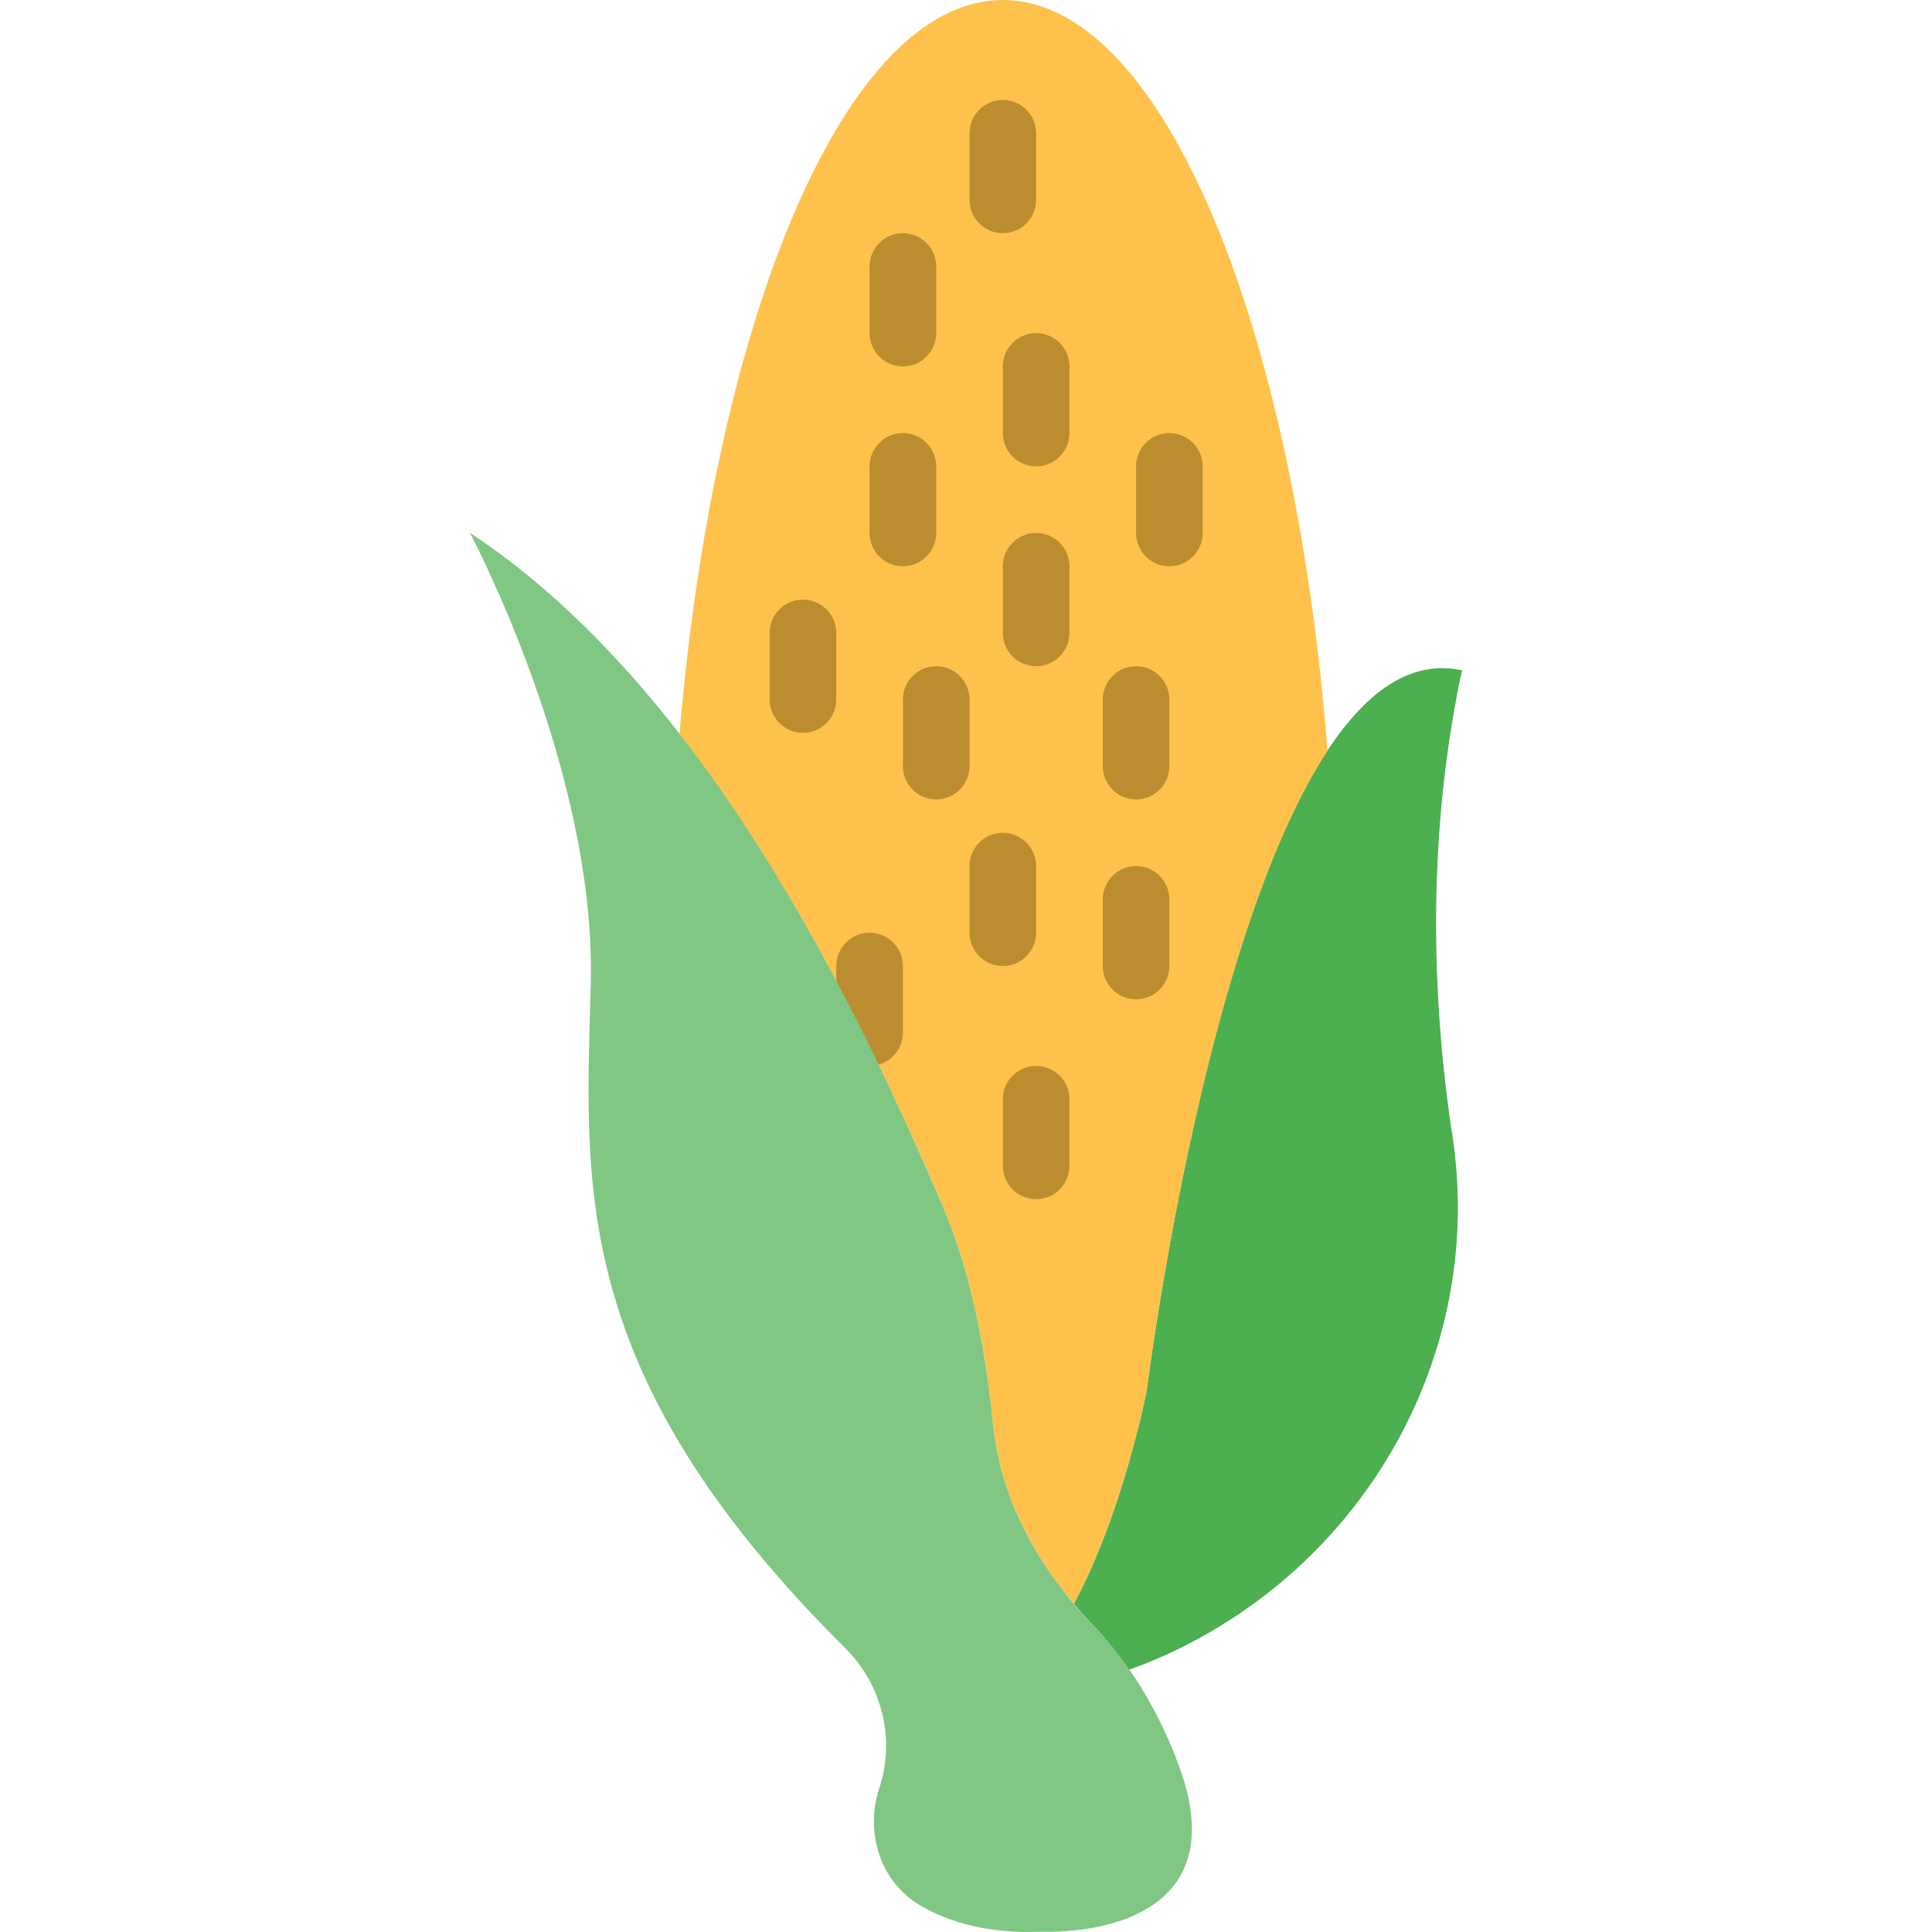 <?xml version="1.0" encoding="iso-8859-1"?>
<!-- Uploaded to: SVG Repo, www.svgrepo.com, Generator: SVG Repo Mixer Tools -->
<svg height="800px" width="800px" version="1.1" id="Layer_1" xmlns="http://www.w3.org/2000/svg" xmlns:xlink="http://www.w3.org/1999/xlink" 
	 viewBox="0 0 512.006 512.006" xml:space="preserve">
<g transform="translate(-1 -1)">
	<path style="fill:#4CAF50;" d="M388.486,178.659c-58.297-12.959-83.58,190.755-83.58,190.755s-6.153,32.071-19.297,56.611
		c1.757,2.083,3.487,4.043,5.094,5.72c3.513,3.655,6.585,7.645,9.454,11.767c1.386-0.521,2.807-0.989,4.175-1.536
		c56.364-22.59,90.871-80.587,81.496-140.579c-0.097-0.591-0.203-1.183-0.291-1.774c-5.667-39.309-5.544-79.431,2.339-118.298
		L388.486,178.659z"/>
	<path style="fill:#FEC24C;" d="M285.611,426.022c13.144-24.532,19.297-56.602,19.297-56.602S319.738,250.194,352.815,200
		C343.873,86.063,308.757,1,266.764,1c-41.446,0-76.209,82.847-85.698,194.542c32.362,41.64,55.146,91.101,69.429,124.328
		c8.033,18.697,11.635,38.709,13.718,58.951c1.986,19.306,11.449,35.072,20.286,45.912
		C284.852,425.165,285.258,425.607,285.611,426.022"/>
	<g>
		<path style="fill:#BC8D2F;" d="M266.762,62.798c-4.873,0-8.828-3.955-8.828-8.828V36.315c0-4.873,3.955-8.828,8.828-8.828
			s8.828,3.955,8.828,8.828V53.97C275.59,58.843,271.635,62.798,266.762,62.798"/>
		<path style="fill:#BC8D2F;" d="M240.279,98.108c-4.873,0-8.828-3.955-8.828-8.828V71.625c0-4.873,3.955-8.828,8.828-8.828
			s8.828,3.955,8.828,8.828V89.28C249.107,94.153,245.152,98.108,240.279,98.108"/>
		<path style="fill:#BC8D2F;" d="M275.59,124.591c-4.873,0-8.828-3.955-8.828-8.828V98.108c0-4.873,3.955-8.828,8.828-8.828
			c4.873,0,8.828,3.955,8.828,8.828v17.655C284.417,120.636,280.463,124.591,275.59,124.591"/>
		<path style="fill:#BC8D2F;" d="M310.9,151.073c-4.873,0-8.828-3.955-8.828-8.828v-17.655c0-4.873,3.955-8.828,8.828-8.828
			s8.828,3.955,8.828,8.828v17.655C319.728,147.119,315.773,151.073,310.9,151.073"/>
		<path style="fill:#BC8D2F;" d="M240.279,151.073c-4.873,0-8.828-3.955-8.828-8.828v-17.655c0-4.873,3.955-8.828,8.828-8.828
			s8.828,3.955,8.828,8.828v17.655C249.107,147.119,245.152,151.073,240.279,151.073"/>
		<path style="fill:#BC8D2F;" d="M213.797,195.211c-4.873,0-8.828-3.955-8.828-8.828v-17.655c0-4.873,3.955-8.828,8.828-8.828
			c4.873,0,8.828,3.955,8.828,8.828v17.655C222.624,191.257,218.669,195.211,213.797,195.211"/>
		<path style="fill:#BC8D2F;" d="M249.107,212.866c-4.873,0-8.828-3.955-8.828-8.828v-17.655c0-4.873,3.955-8.828,8.828-8.828
			c4.873,0,8.828,3.955,8.828,8.828v17.655C257.935,208.912,253.98,212.866,249.107,212.866"/>
		<path style="fill:#BC8D2F;" d="M275.59,177.556c-4.873,0-8.828-3.955-8.828-8.828v-17.655c0-4.873,3.955-8.828,8.828-8.828
			c4.873,0,8.828,3.955,8.828,8.828v17.655C284.417,173.601,280.463,177.556,275.59,177.556"/>
		<path style="fill:#BC8D2F;" d="M302.073,212.866c-4.873,0-8.828-3.955-8.828-8.828v-17.655c0-4.873,3.955-8.828,8.828-8.828
			c4.873,0,8.828,3.955,8.828,8.828v17.655C310.9,208.912,306.945,212.866,302.073,212.866"/>
		<path style="fill:#BC8D2F;" d="M266.762,257.004c-4.873,0-8.828-3.955-8.828-8.828v-17.655c0-4.873,3.955-8.828,8.828-8.828
			s8.828,3.955,8.828,8.828v17.655C275.59,253.05,271.635,257.004,266.762,257.004"/>
		<path style="fill:#BC8D2F;" d="M302.073,265.832c-4.873,0-8.828-3.955-8.828-8.828v-17.655c0-4.873,3.955-8.828,8.828-8.828
			c4.873,0,8.828,3.955,8.828,8.828v17.655C310.9,261.877,306.945,265.832,302.073,265.832"/>
		<path style="fill:#BC8D2F;" d="M275.59,318.798c-4.873,0-8.828-3.955-8.828-8.828v-17.655c0-4.873,3.955-8.828,8.828-8.828
			c4.873,0,8.828,3.955,8.828,8.828v17.655C284.417,314.843,280.463,318.798,275.59,318.798"/>
		<path style="fill:#BC8D2F;" d="M231.452,283.487c-4.873,0-8.828-3.955-8.828-8.828v-17.655c0-4.873,3.955-8.828,8.828-8.828
			c4.873,0,8.828,3.955,8.828,8.828v17.655C240.279,279.532,236.325,283.487,231.452,283.487"/>
	</g>
	<path style="fill:#81C784;" d="M125.52,142.188c0,0,33.536,62.782,32.044,119.596c-1.404,53.133-6.073,103,67.363,175.907
		c9.807,9.737,13.453,24.126,9.084,37.244l0,0c-3.875,11.608,0.291,24.841,10.849,31.029c7.274,4.273,17.717,7.592,32.291,6.965
		c0,0,53.734,2.878,36.202-44.209c-5.102-13.709-12.509-26.43-22.652-36.97c-10.01-10.417-24.02-28.946-26.483-52.93
		c-2.083-20.242-5.694-40.254-13.727-58.951C229.103,270.118,188.787,183.855,125.52,142.188"/>
</g>
</svg>